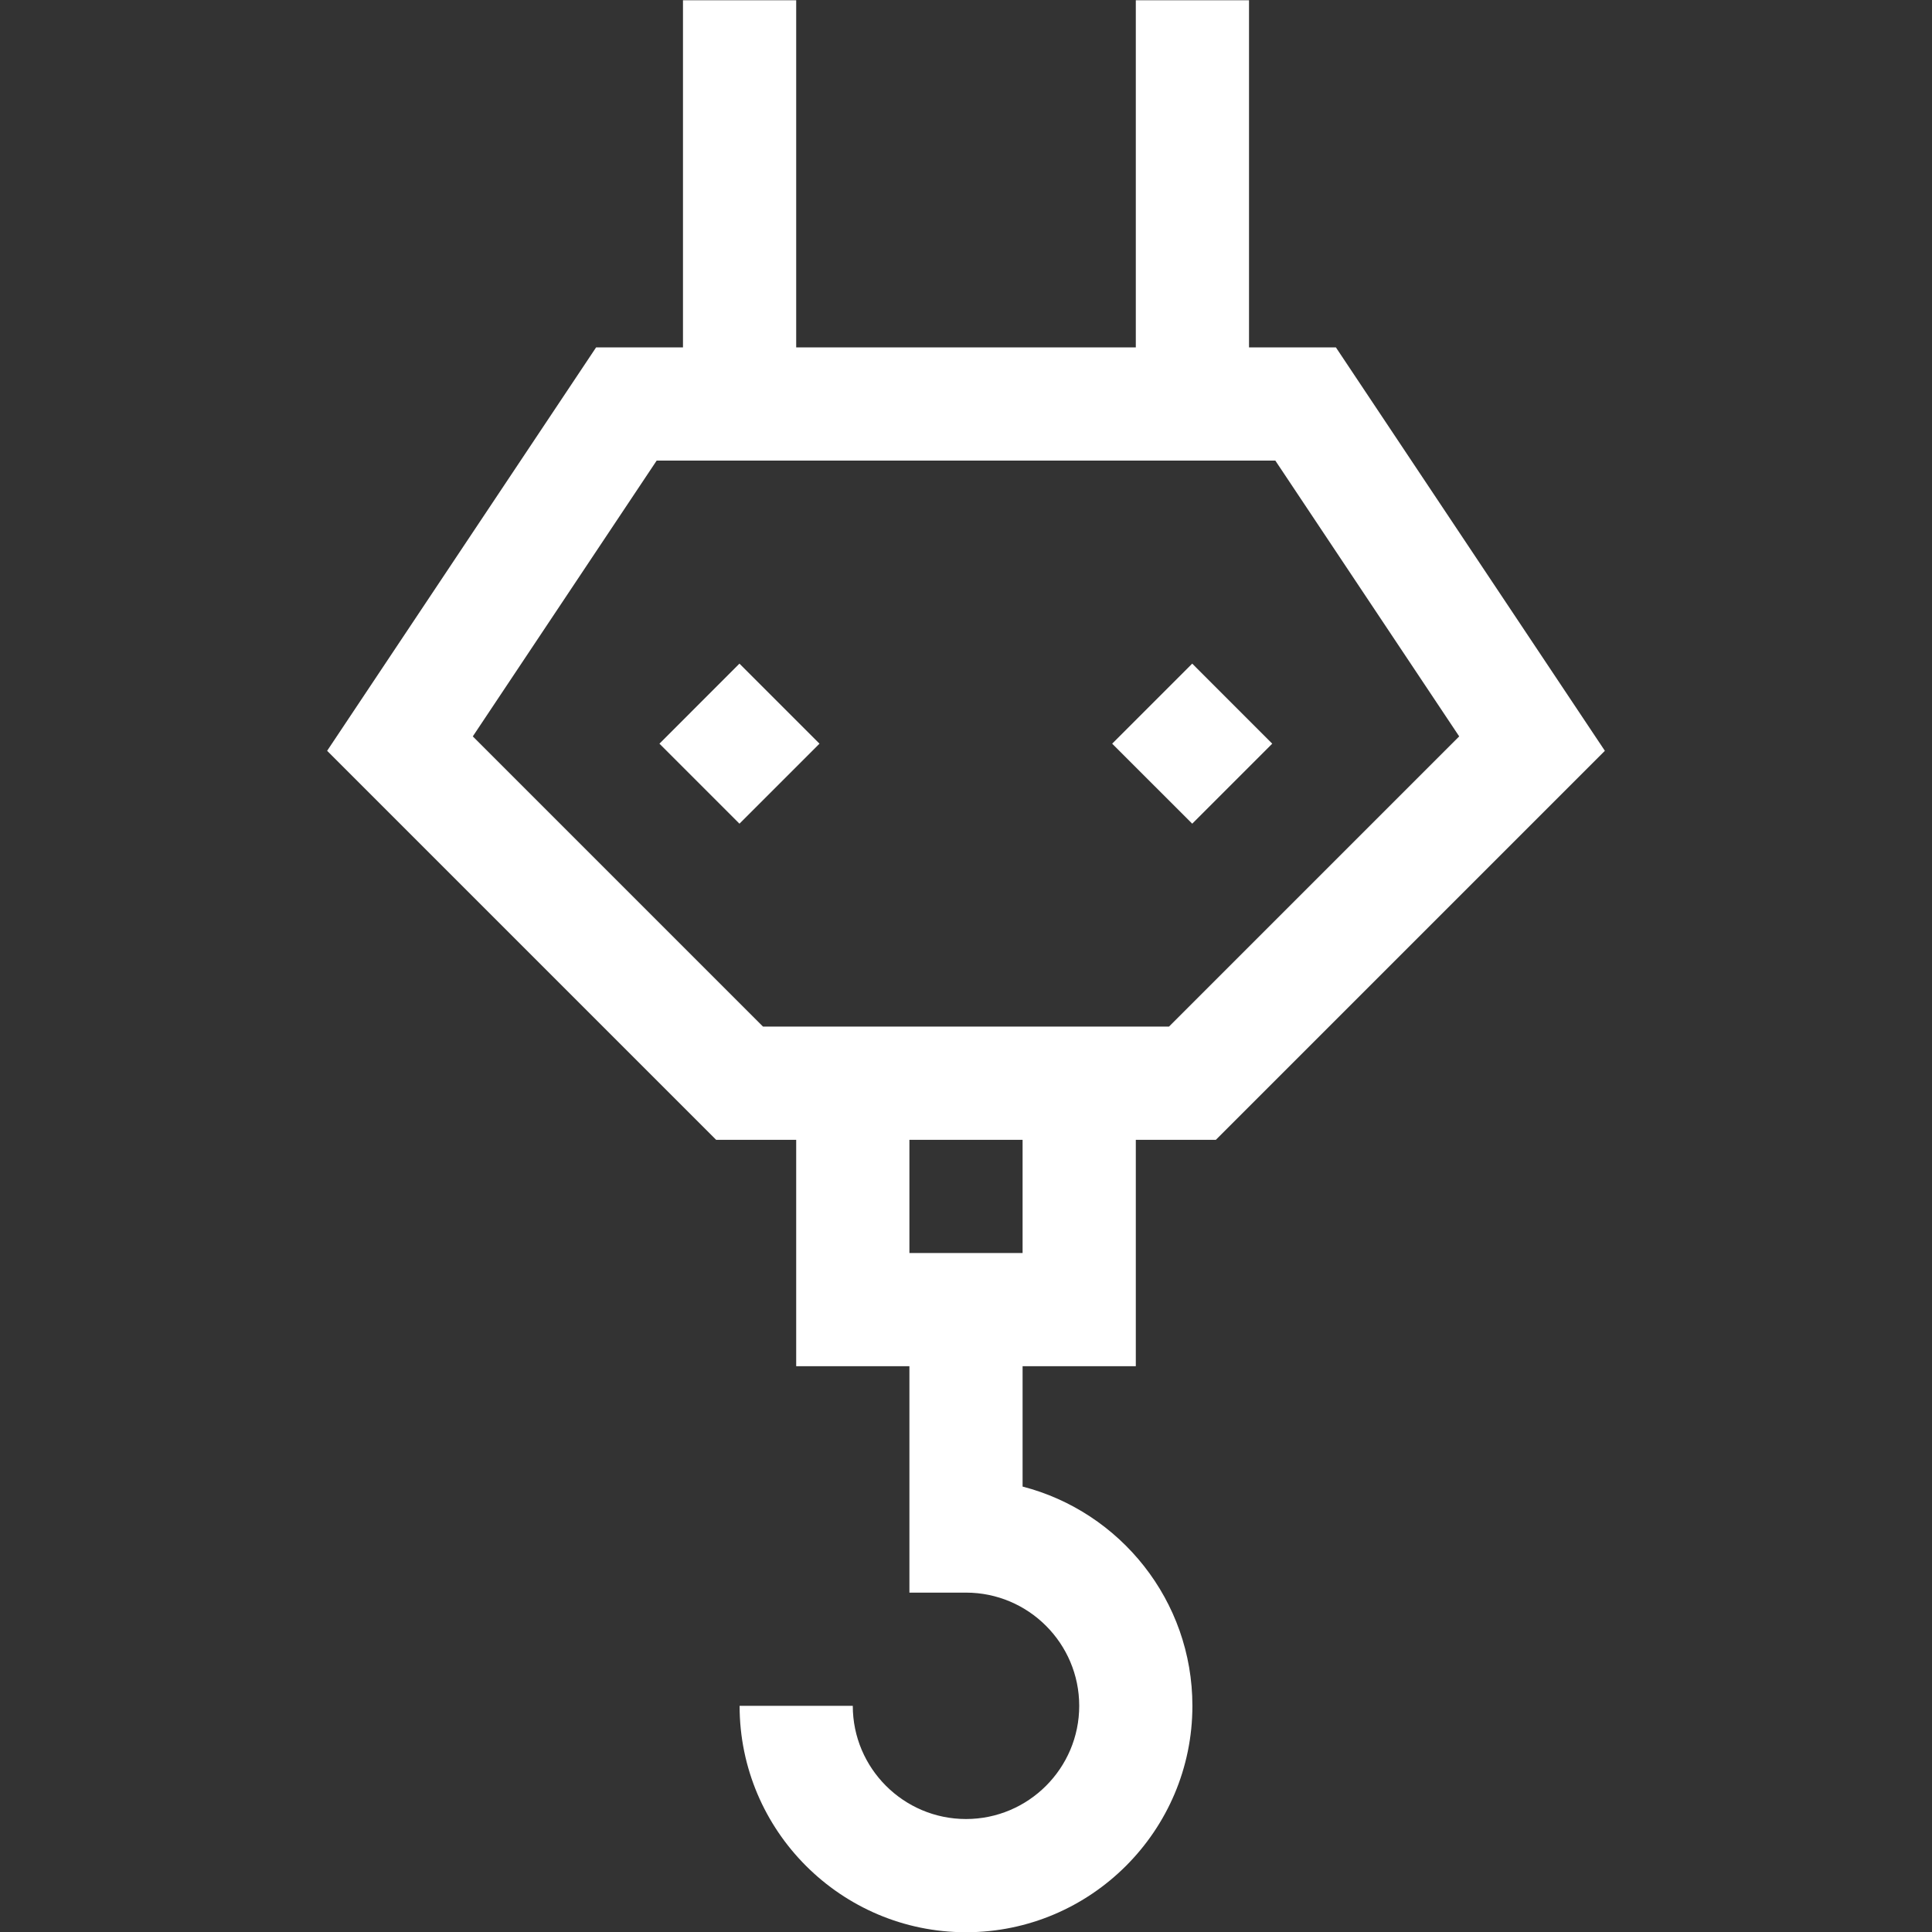 <svg width="65" height="65" viewBox="0 0 65 65" fill="none" xmlns="http://www.w3.org/2000/svg">
<rect x="0" y="0" width="65" height="65" fill="#333333" stroke="none"/>
<g id="009-hook" clip-path="url(#clip0_7833_90)">
<g id="Group">
<path id="Vector" d="M38.213 45.965V38.348H40.906L53.994 25.26L44.945 11.688H42.022V0.008H38.213V11.688H26.787V0.008H22.978V11.688H20.055L11.006 25.26L24.094 38.348H26.787V45.965H30.596V53.582H32.5C34.6 53.582 36.309 55.291 36.309 57.391C36.309 59.491 34.6 61.199 32.5 61.199C30.4 61.199 28.691 59.491 28.691 57.391H24.883C24.883 61.591 28.3 65.008 32.5 65.008C36.7 65.008 40.117 61.591 40.117 57.391C40.117 53.848 37.686 50.862 34.404 50.014V45.965H38.213ZM15.907 24.775L22.093 15.496H42.907L49.093 24.775L39.329 34.539H25.671L15.907 24.775ZM34.404 38.348V42.156H30.596V38.348H34.404Z" fill="white"/>
<path id="Vector_2" d="M22.186 25.02L24.878 22.327L27.571 25.02L24.878 27.712L22.186 25.02Z" fill="white"/>
<path id="Vector_3" d="M37.418 25.02L40.111 22.327L42.803 25.02L40.111 27.712L37.418 25.02Z" fill="white"/>
</g>
</g>
<defs>
<clipPath id="clip0_7833_90">
<rect width="65.002" height="65" fill="white"/>
</clipPath>
</defs>
</svg>
